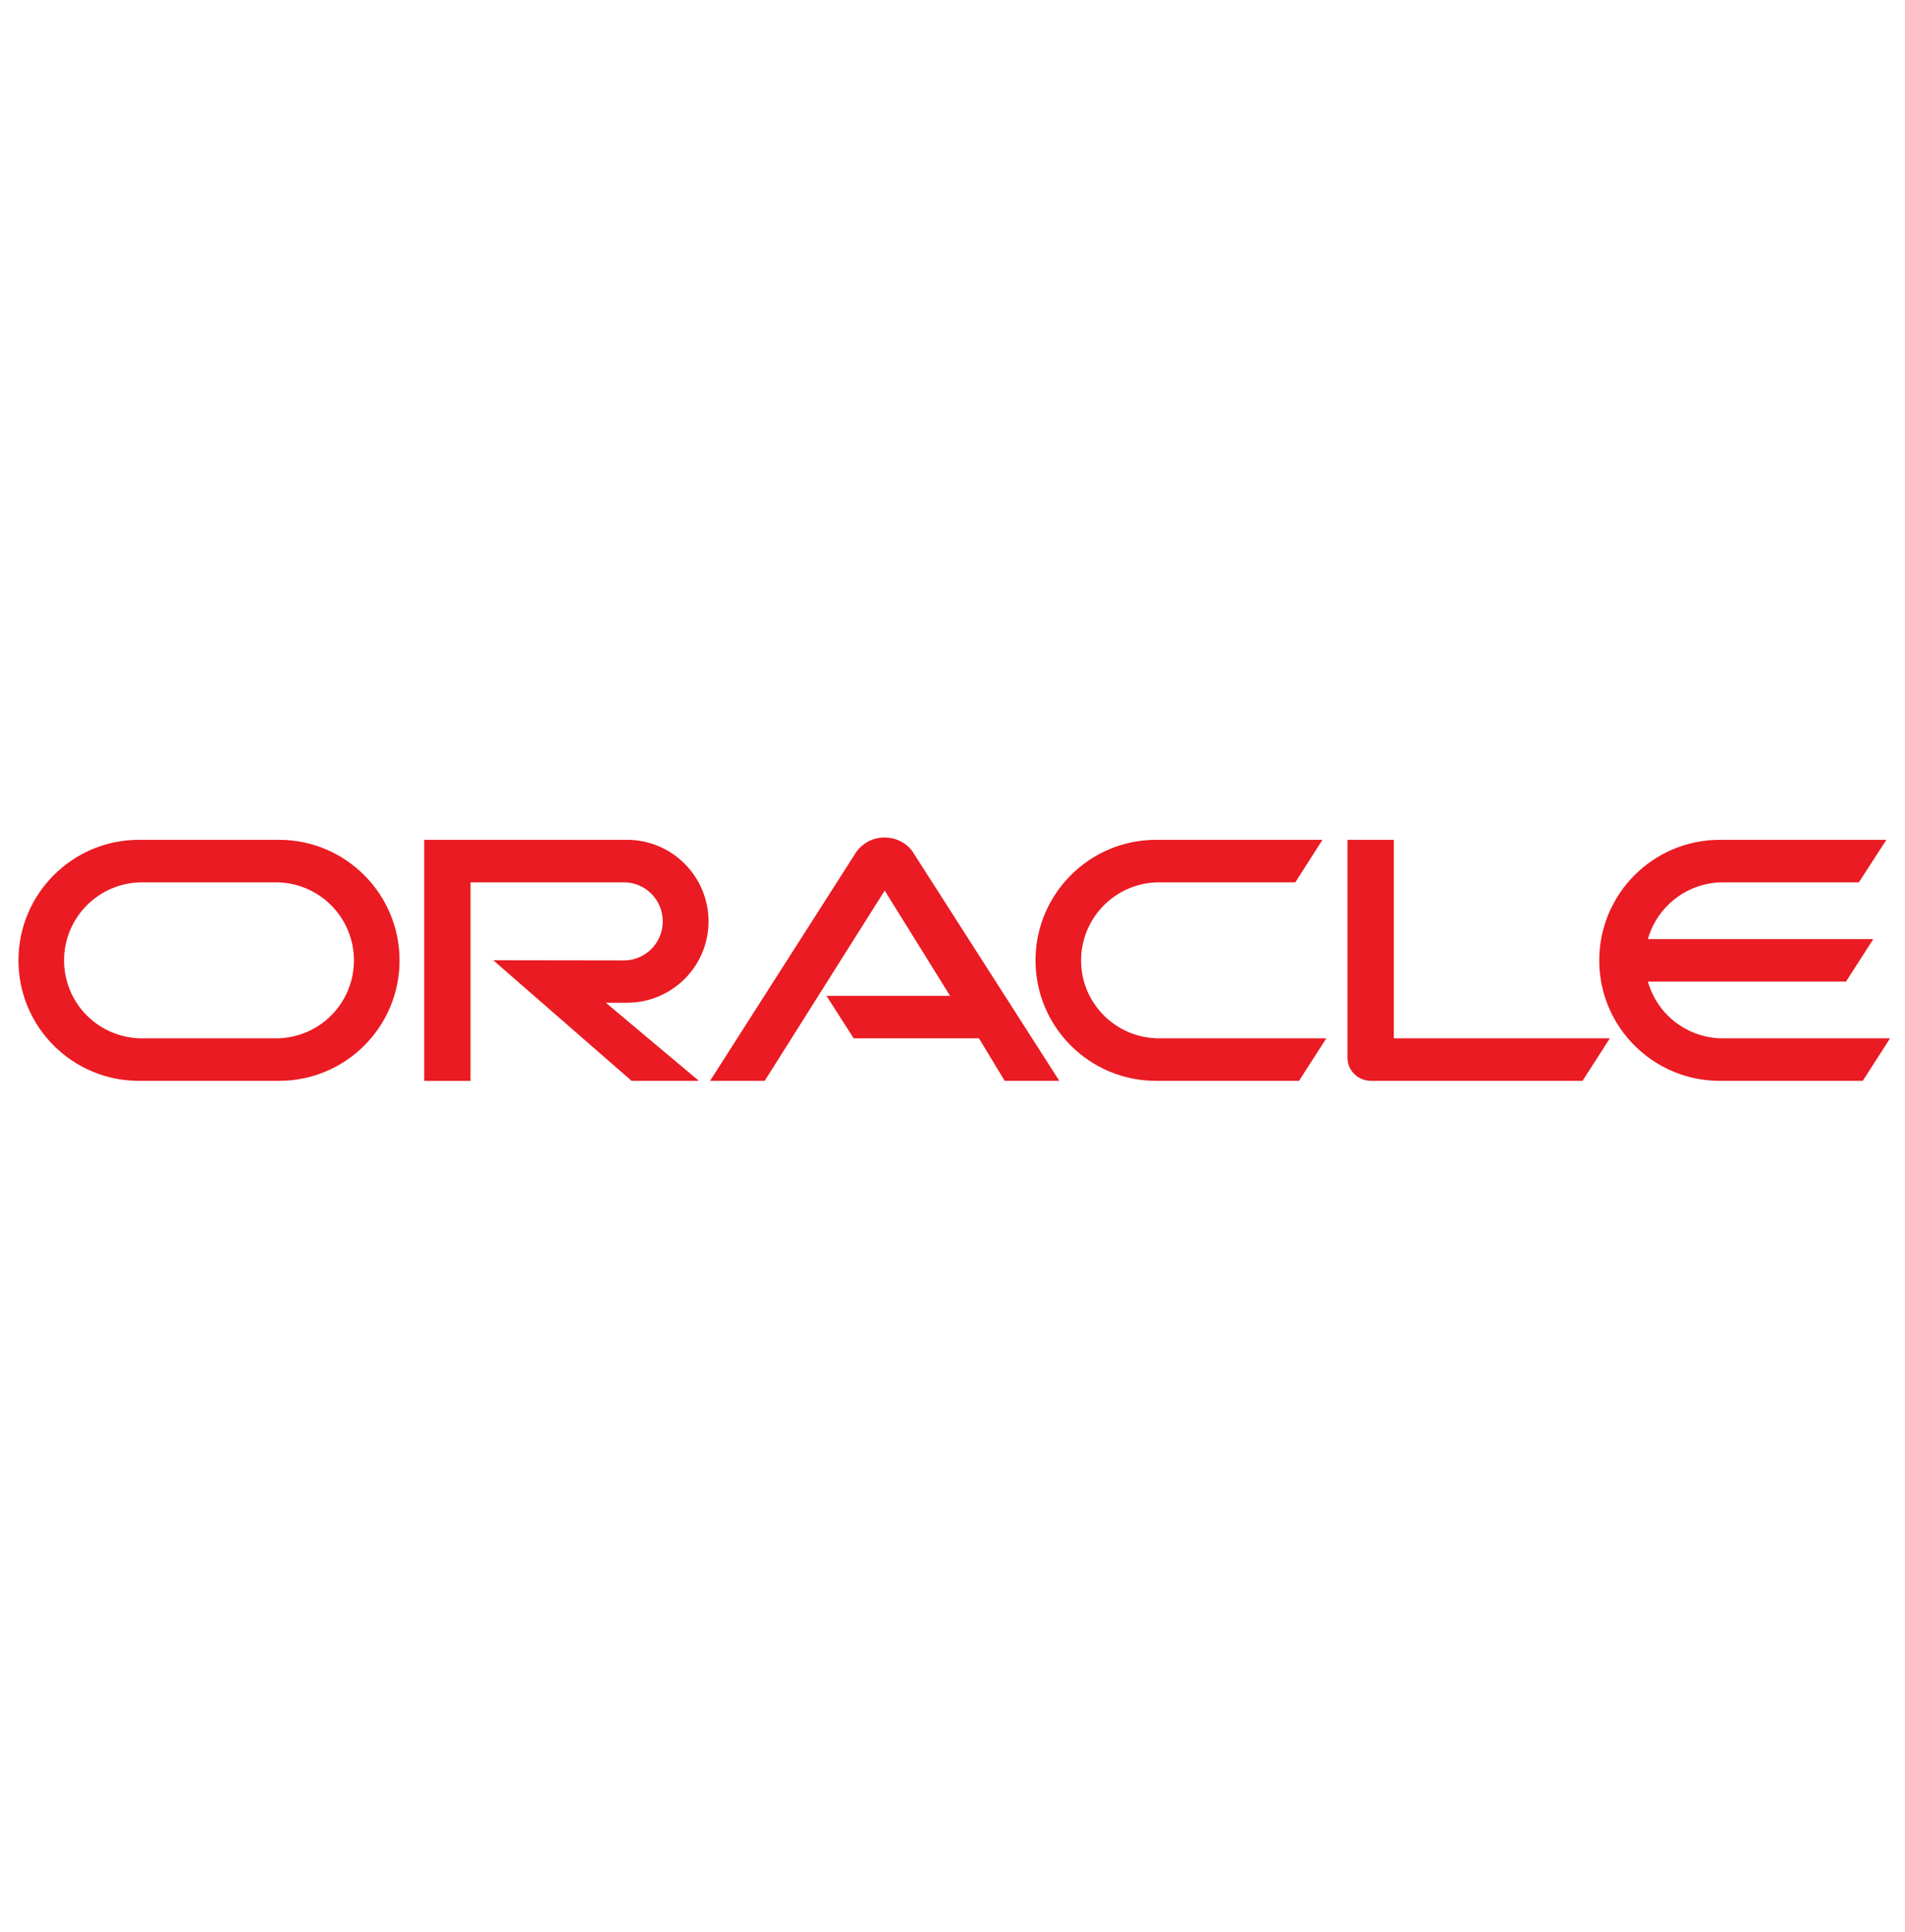 <svg width="71" height="72" viewBox="0 0 71 72" fill="none" xmlns="http://www.w3.org/2000/svg">
<path d="M30.802 37.109H35.41L32.973 33.187L28.5 40.277H26.464L31.905 31.761C32.025 31.589 32.184 31.449 32.371 31.352C32.557 31.256 32.764 31.207 32.973 31.209C33.396 31.209 33.791 31.41 34.02 31.747L39.481 40.277H37.446L36.486 38.693H31.819L30.802 37.109ZM51.948 38.693V31.295H50.221V39.417C50.221 39.639 50.307 39.855 50.472 40.019C50.637 40.184 50.859 40.277 51.103 40.277H58.981L59.999 38.693H51.948ZM23.367 37.367C25.045 37.367 26.407 36.012 26.407 34.335C26.407 32.657 25.046 31.295 23.367 31.295H15.81V40.278H17.537V32.879H23.253C24.056 32.879 24.701 33.532 24.701 34.334C24.701 35.137 24.055 35.789 23.253 35.789L18.383 35.782L23.54 40.277H26.049L22.579 37.366H23.367V37.367ZM5.179 40.277C2.7 40.277 0.688 38.27 0.688 35.789C0.688 33.309 2.7 31.295 5.179 31.295H10.4C12.88 31.295 14.891 33.31 14.891 35.789C14.891 38.269 12.88 40.277 10.4 40.277H5.179ZM10.284 38.693C10.665 38.693 11.043 38.618 11.396 38.473C11.749 38.327 12.069 38.114 12.339 37.844C12.61 37.574 12.824 37.254 12.97 36.901C13.116 36.549 13.192 36.171 13.192 35.789C13.192 35.018 12.886 34.278 12.34 33.732C11.795 33.186 11.055 32.879 10.284 32.879H5.295C4.523 32.88 3.784 33.187 3.239 33.733C2.694 34.278 2.387 35.018 2.388 35.789C2.388 36.171 2.463 36.549 2.609 36.901C2.755 37.254 2.969 37.574 3.239 37.843C3.509 38.113 3.83 38.327 4.182 38.472C4.535 38.618 4.913 38.693 5.295 38.693H10.284ZM43.088 40.277C40.608 40.277 38.594 38.27 38.594 35.789C38.594 33.309 40.608 31.295 43.088 31.295H49.289L48.277 32.879H43.203C42.431 32.879 41.691 33.186 41.145 33.732C40.599 34.278 40.292 35.018 40.292 35.789C40.292 37.395 41.597 38.693 43.203 38.693H49.432L48.415 40.277H43.088ZM64.213 38.693C63.581 38.693 62.965 38.486 62.46 38.105C61.956 37.723 61.59 37.187 61.418 36.578H68.801L69.819 34.994H61.418C61.591 34.385 61.957 33.85 62.462 33.468C62.966 33.087 63.581 32.88 64.213 32.879H69.281L70.306 31.295H64.098C61.618 31.295 59.604 33.31 59.604 35.789C59.604 38.269 61.618 40.277 64.098 40.277H69.425L70.443 38.693H64.213Z" fill="#EA1B22"/>
</svg>
